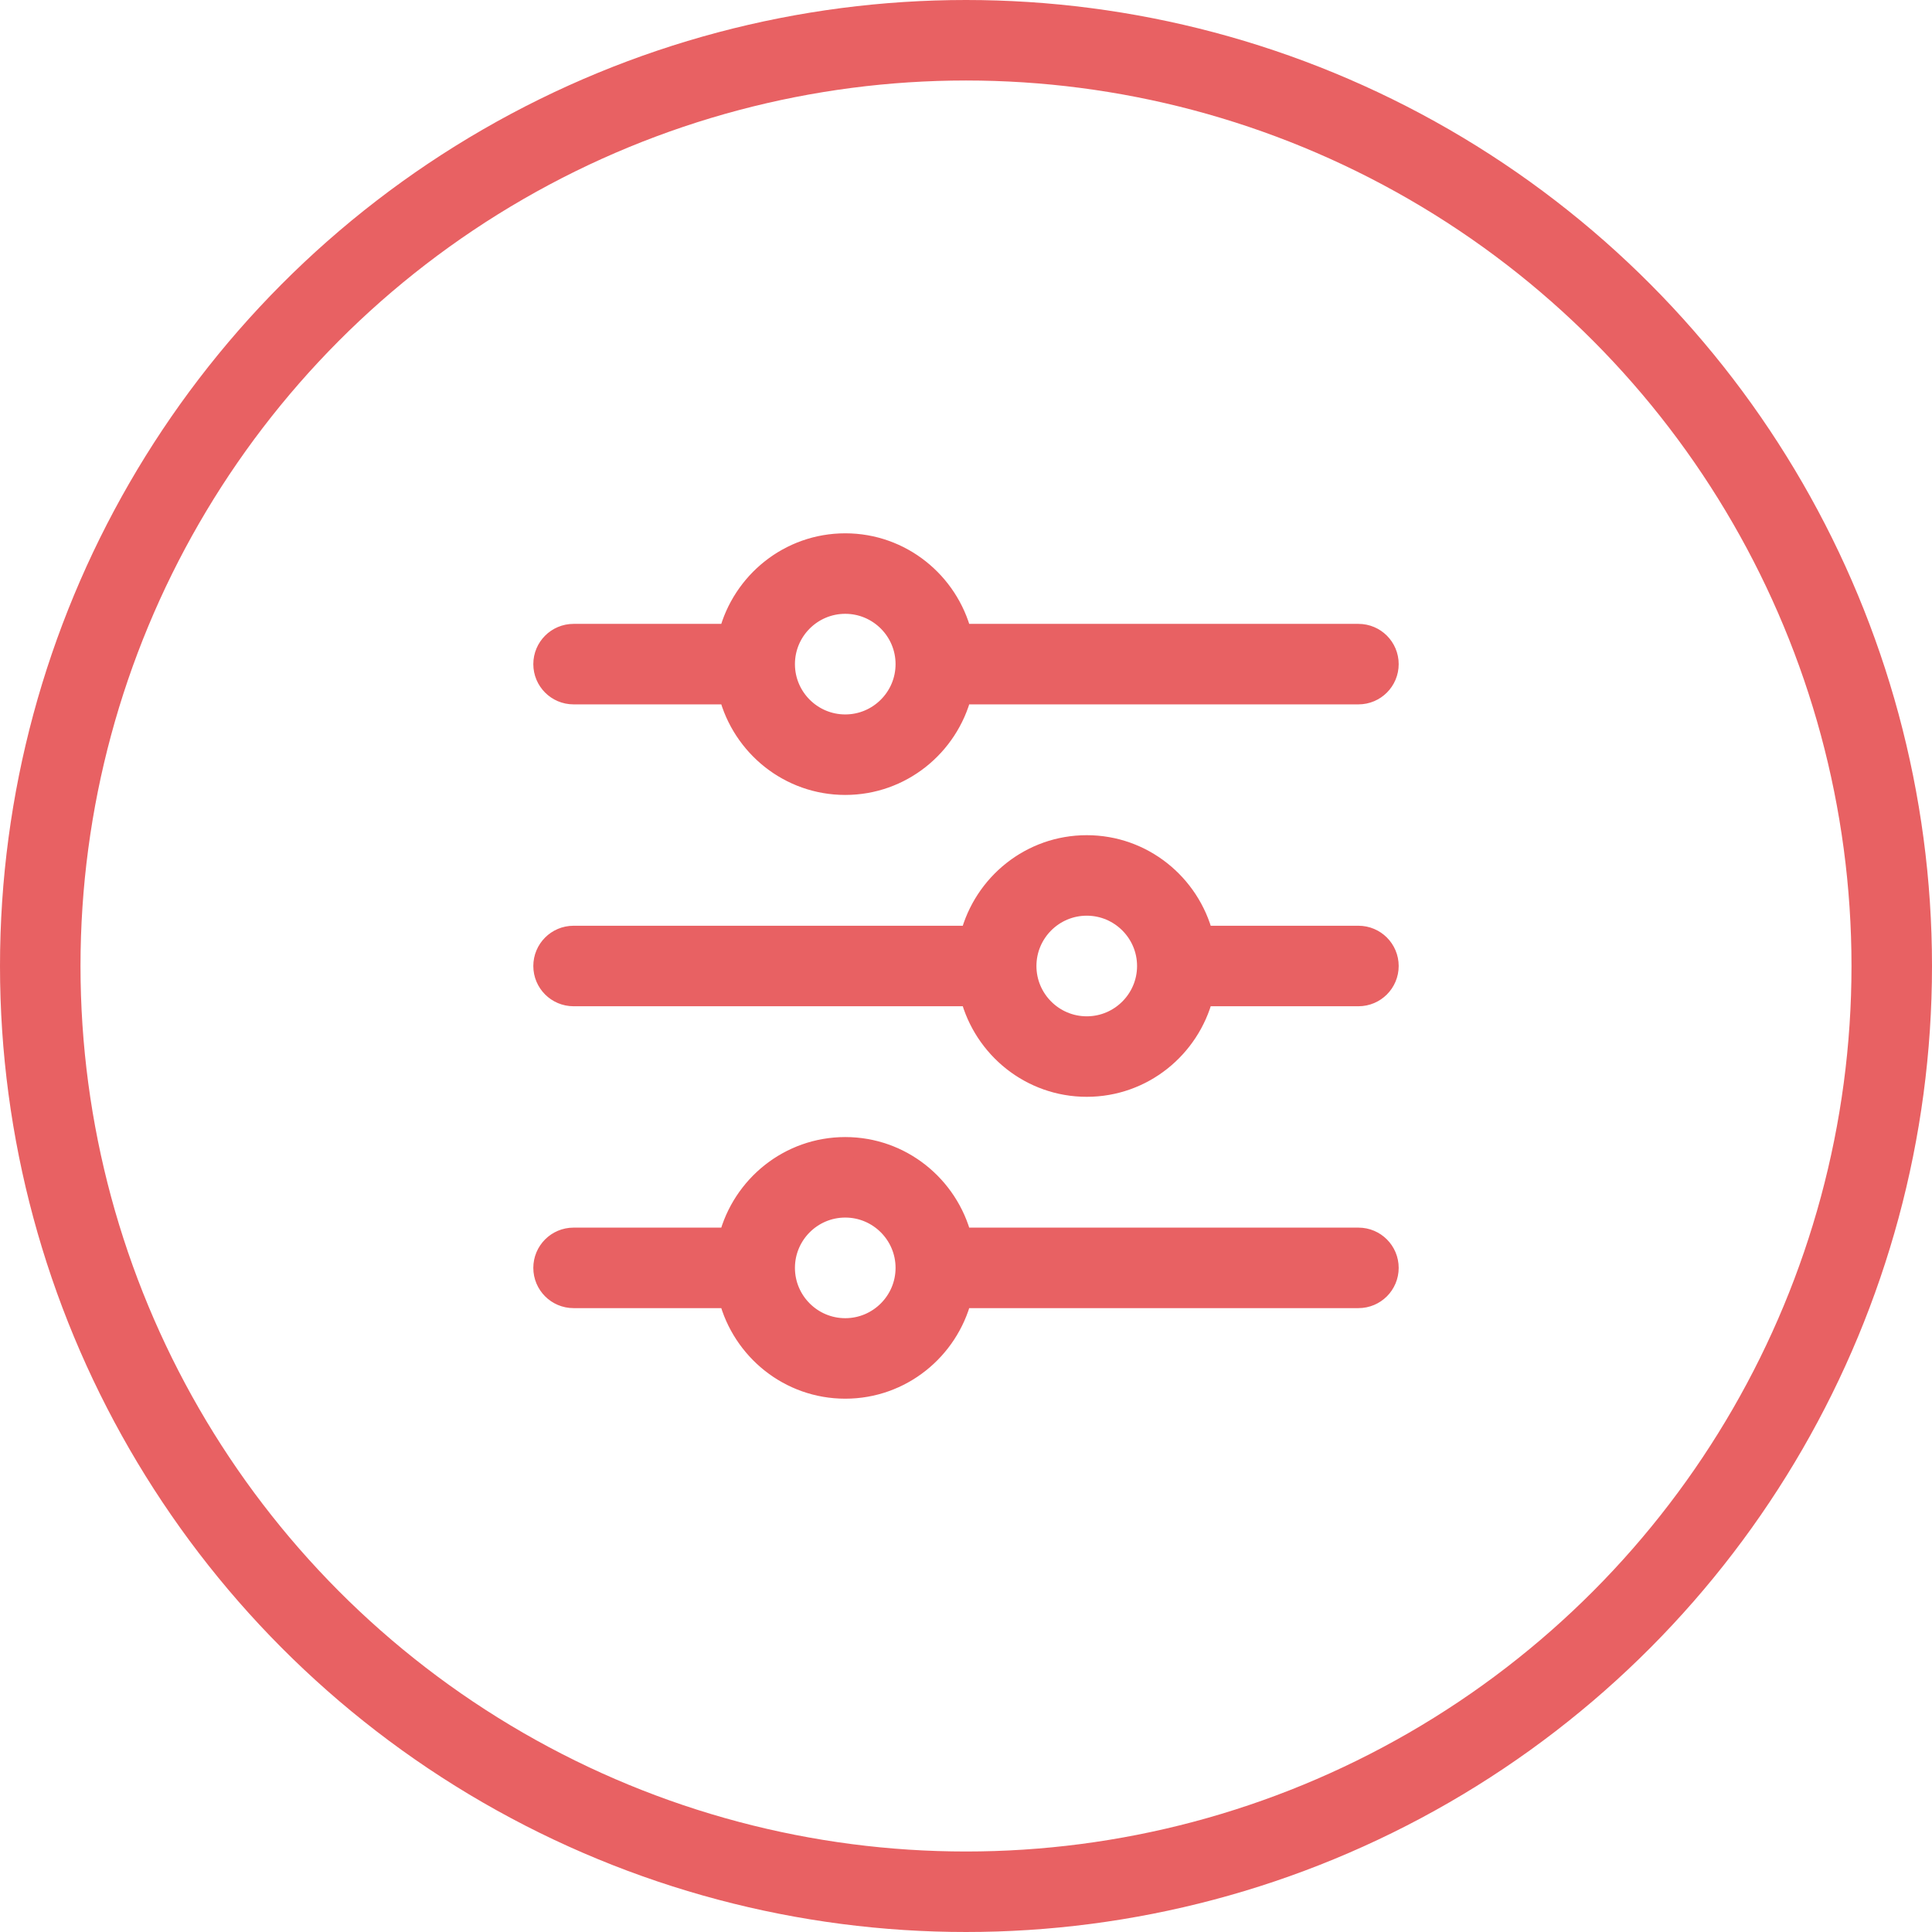 <svg width="48" height="48" viewBox="0 0 48 48" fill="none" xmlns="http://www.w3.org/2000/svg">
<circle cx="24" cy="24" r="23" stroke="#E86163" stroke-width="2"/>
<path d="M33.75 30.75H23.893C23.558 29.46 22.394 28.5 21 28.5C19.606 28.5 18.442 29.46 18.107 30.75H14.25C13.835 30.75 13.5 31.086 13.5 31.5C13.5 31.914 13.835 32.25 14.25 32.25H18.107C18.442 33.54 19.606 34.5 21 34.5C22.394 34.5 23.558 33.54 23.893 32.25H33.75C34.165 32.25 34.5 31.914 34.5 31.5C34.5 31.086 34.165 30.75 33.75 30.75ZM21 33C20.173 33 19.5 32.327 19.5 31.5C19.5 30.673 20.173 30 21 30C21.827 30 22.5 30.673 22.5 31.5C22.5 32.327 21.827 33 21 33ZM33.75 23.25H29.893C29.558 21.96 28.394 21 27 21C25.606 21 24.442 21.96 24.107 23.25H14.25C13.835 23.25 13.5 23.586 13.5 24C13.5 24.414 13.835 24.75 14.25 24.75H24.107C24.442 26.04 25.606 27 27 27C28.394 27 29.558 26.04 29.893 24.75H33.75C34.165 24.75 34.5 24.414 34.5 24C34.5 23.586 34.165 23.25 33.75 23.25ZM27 25.5C26.173 25.5 25.5 24.827 25.5 24C25.5 23.173 26.173 22.5 27 22.5C27.827 22.5 28.5 23.173 28.5 24C28.5 24.827 27.827 25.5 27 25.5ZM14.25 17.25H18.107C18.442 18.54 19.606 19.5 21 19.5C22.394 19.5 23.558 18.54 23.893 17.25H33.75C34.165 17.25 34.5 16.914 34.5 16.5C34.5 16.086 34.165 15.75 33.75 15.75H23.893C23.558 14.46 22.394 13.5 21 13.5C19.606 13.5 18.442 14.46 18.107 15.75H14.25C13.835 15.75 13.5 16.086 13.5 16.5C13.5 16.914 13.835 17.25 14.25 17.25ZM21 15C21.827 15 22.5 15.673 22.5 16.5C22.5 17.327 21.827 18 21 18C20.173 18 19.5 17.327 19.5 16.5C19.5 15.673 20.173 15 21 15Z" fill="#E86163" stroke="#E86163" stroke-width="0.5"/>
</svg>
